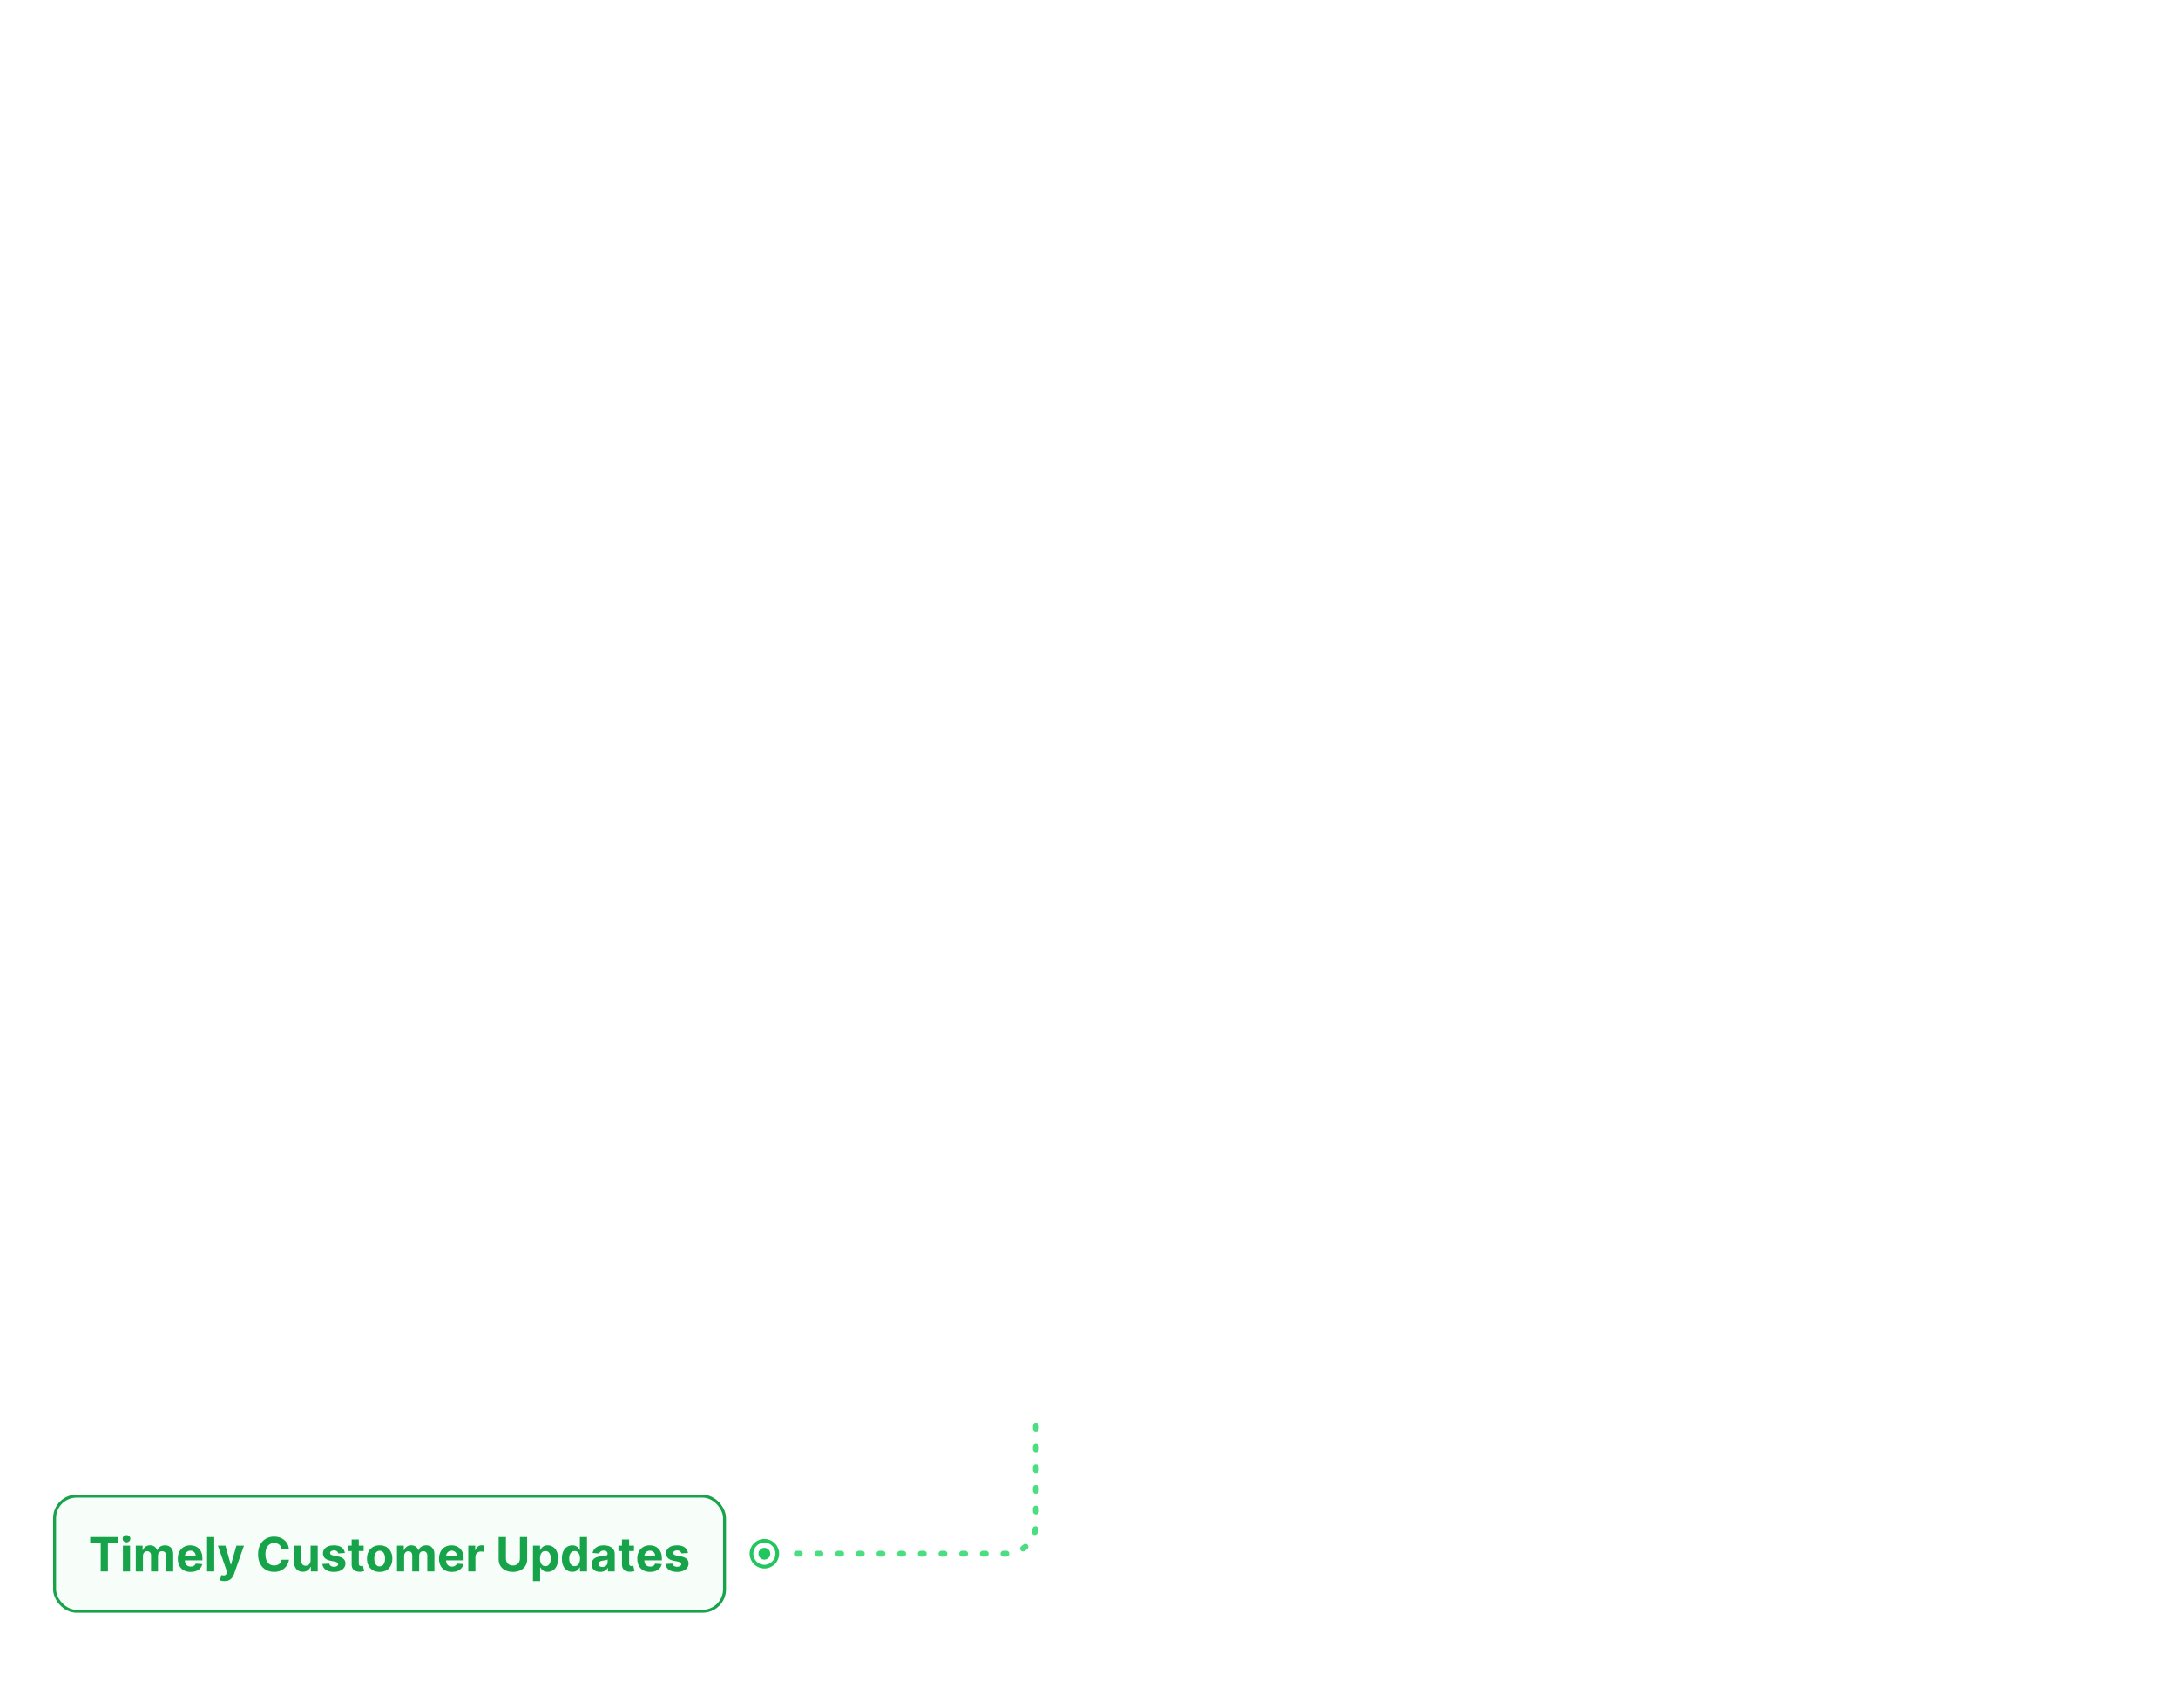 <svg width="738" height="579" viewBox="0 0 738 579" fill="none" xmlns="http://www.w3.org/2000/svg">
<path d="M270 526.593H341C346.523 526.593 351 522.116 351 516.593V481.593" stroke="#4ADE80" stroke-width="2" stroke-linecap="round" stroke-linejoin="round" stroke-dasharray="1 6"/>
<g filter="url(#filter0_b_41_9208)">
<rect x="18" y="506.593" width="228" height="40" rx="7.939" fill="#F0FDF4" fill-opacity="0.5"/>
<rect x="18.5" y="507.093" width="227" height="39" rx="7.439" stroke="#16A34A"/>
<path d="M30.568 522.985V520.956H40.125V522.985H36.562V532.593H34.131V522.985H30.568ZM41.653 532.593V523.866H44.074V532.593H41.653ZM42.869 522.741C42.51 522.741 42.201 522.621 41.943 522.383C41.689 522.14 41.562 521.85 41.562 521.513C41.562 521.18 41.689 520.894 41.943 520.655C42.201 520.413 42.51 520.292 42.869 520.292C43.229 520.292 43.536 520.413 43.79 520.655C44.047 520.894 44.176 521.18 44.176 521.513C44.176 521.85 44.047 522.14 43.79 522.383C43.536 522.621 43.229 522.741 42.869 522.741ZM46.013 532.593V523.866H48.32V525.405H48.422C48.604 524.894 48.907 524.491 49.331 524.195C49.755 523.9 50.263 523.752 50.854 523.752C51.452 523.752 51.962 523.901 52.382 524.201C52.803 524.496 53.083 524.898 53.223 525.405H53.314C53.492 524.905 53.814 524.506 54.28 524.206C54.749 523.903 55.304 523.752 55.945 523.752C56.759 523.752 57.42 524.011 57.928 524.53C58.439 525.045 58.695 525.776 58.695 526.723V532.593H56.28V527.201C56.28 526.716 56.151 526.352 55.894 526.11C55.636 525.867 55.314 525.746 54.928 525.746C54.488 525.746 54.145 525.886 53.899 526.167C53.653 526.443 53.53 526.809 53.53 527.263V532.593H51.183V527.15C51.183 526.722 51.06 526.381 50.814 526.127C50.572 525.873 50.251 525.746 49.854 525.746C49.585 525.746 49.342 525.814 49.126 525.951C48.914 526.083 48.746 526.271 48.621 526.513C48.496 526.752 48.433 527.032 48.433 527.354V532.593H46.013ZM64.584 532.763C63.686 532.763 62.913 532.581 62.266 532.218C61.622 531.85 61.126 531.331 60.777 530.661C60.428 529.987 60.254 529.189 60.254 528.269C60.254 527.371 60.428 526.583 60.777 525.905C61.126 525.227 61.616 524.699 62.249 524.32C62.885 523.941 63.631 523.752 64.487 523.752C65.063 523.752 65.599 523.845 66.095 524.03C66.595 524.212 67.031 524.487 67.402 524.854C67.777 525.222 68.069 525.684 68.277 526.241C68.485 526.794 68.59 527.441 68.59 528.184V528.848H61.22V527.348H66.311C66.311 527 66.235 526.691 66.084 526.422C65.932 526.153 65.722 525.943 65.453 525.792C65.188 525.636 64.879 525.559 64.527 525.559C64.16 525.559 63.834 525.644 63.55 525.814C63.269 525.981 63.05 526.206 62.891 526.491C62.731 526.771 62.65 527.083 62.646 527.428V528.854C62.646 529.286 62.726 529.659 62.885 529.973C63.048 530.288 63.277 530.53 63.572 530.701C63.868 530.871 64.218 530.956 64.624 530.956C64.892 530.956 65.139 530.919 65.362 530.843C65.586 530.767 65.777 530.653 65.936 530.502C66.095 530.35 66.216 530.165 66.3 529.945L68.538 530.093C68.425 530.631 68.192 531.1 67.84 531.502C67.491 531.9 67.04 532.21 66.487 532.434C65.938 532.653 65.303 532.763 64.584 532.763ZM72.59 520.956V532.593H70.169V520.956H72.59ZM76.023 535.866C75.716 535.866 75.428 535.841 75.159 535.792C74.894 535.746 74.674 535.687 74.5 535.616L75.046 533.809C75.329 533.896 75.585 533.943 75.812 533.951C76.044 533.958 76.242 533.905 76.409 533.792C76.579 533.678 76.718 533.485 76.824 533.212L76.966 532.843L73.835 523.866H76.381L78.188 530.275H78.278L80.102 523.866H82.665L79.273 533.536C79.11 534.006 78.888 534.415 78.608 534.763C78.331 535.116 77.981 535.386 77.557 535.576C77.133 535.769 76.621 535.866 76.023 535.866ZM97.919 525.03H95.43C95.385 524.708 95.292 524.422 95.152 524.172C95.012 523.919 94.832 523.703 94.612 523.525C94.392 523.347 94.139 523.21 93.851 523.116C93.567 523.021 93.258 522.973 92.925 522.973C92.322 522.973 91.798 523.123 91.351 523.422C90.904 523.718 90.557 524.15 90.311 524.718C90.065 525.282 89.942 525.968 89.942 526.775C89.942 527.604 90.065 528.301 90.311 528.866C90.561 529.43 90.91 529.856 91.356 530.144C91.803 530.432 92.32 530.576 92.908 530.576C93.237 530.576 93.542 530.532 93.822 530.445C94.106 530.358 94.358 530.231 94.578 530.064C94.798 529.894 94.98 529.687 95.124 529.445C95.271 529.203 95.374 528.926 95.43 528.616L97.919 528.627C97.855 529.161 97.694 529.676 97.436 530.172C97.182 530.665 96.84 531.106 96.408 531.496C95.98 531.883 95.468 532.189 94.874 532.417C94.283 532.64 93.614 532.752 92.868 532.752C91.83 532.752 90.902 532.517 90.084 532.047C89.269 531.578 88.626 530.898 88.152 530.008C87.682 529.117 87.447 528.04 87.447 526.775C87.447 525.506 87.686 524.426 88.163 523.536C88.641 522.646 89.288 521.968 90.106 521.502C90.925 521.032 91.845 520.797 92.868 520.797C93.542 520.797 94.167 520.892 94.743 521.081C95.322 521.271 95.836 521.547 96.283 521.911C96.73 522.271 97.093 522.712 97.374 523.235C97.658 523.758 97.84 524.356 97.919 525.03ZM105.234 528.877V523.866H107.655V532.593H105.331V531.008H105.24C105.043 531.519 104.715 531.93 104.257 532.241C103.803 532.551 103.248 532.706 102.592 532.706C102.009 532.706 101.496 532.574 101.053 532.309C100.609 532.044 100.263 531.667 100.013 531.178C99.767 530.689 99.642 530.104 99.638 529.422V523.866H102.058V528.991C102.062 529.506 102.2 529.913 102.473 530.212C102.746 530.511 103.111 530.661 103.57 530.661C103.861 530.661 104.134 530.595 104.388 530.462C104.642 530.326 104.846 530.125 105.001 529.86C105.161 529.595 105.238 529.267 105.234 528.877ZM116.852 526.354L114.636 526.491C114.598 526.301 114.517 526.131 114.392 525.979C114.267 525.824 114.102 525.701 113.898 525.61C113.697 525.515 113.456 525.468 113.176 525.468C112.801 525.468 112.485 525.547 112.227 525.706C111.97 525.862 111.841 526.07 111.841 526.331C111.841 526.54 111.924 526.716 112.091 526.86C112.258 527.004 112.544 527.119 112.949 527.206L114.528 527.525C115.377 527.699 116.009 527.979 116.426 528.366C116.843 528.752 117.051 529.259 117.051 529.888C117.051 530.46 116.883 530.962 116.545 531.394C116.212 531.826 115.754 532.163 115.17 532.405C114.591 532.644 113.922 532.763 113.165 532.763C112.009 532.763 111.089 532.523 110.403 532.042C109.722 531.557 109.322 530.898 109.205 530.064L111.585 529.939C111.657 530.292 111.831 530.561 112.108 530.746C112.384 530.928 112.739 531.019 113.17 531.019C113.595 531.019 113.936 530.937 114.193 530.775C114.455 530.608 114.587 530.394 114.591 530.133C114.587 529.913 114.494 529.733 114.312 529.593C114.131 529.449 113.85 529.339 113.472 529.263L111.96 528.962C111.108 528.792 110.473 528.496 110.057 528.076C109.644 527.655 109.438 527.119 109.438 526.468C109.438 525.907 109.589 525.424 109.892 525.019C110.199 524.614 110.629 524.301 111.182 524.081C111.739 523.862 112.39 523.752 113.136 523.752C114.239 523.752 115.106 523.985 115.739 524.451C116.375 524.917 116.746 525.551 116.852 526.354ZM123.217 523.866V525.684H117.962V523.866H123.217ZM119.155 521.775H121.575V529.911C121.575 530.134 121.609 530.309 121.678 530.434C121.746 530.555 121.84 530.64 121.962 530.689C122.087 530.739 122.231 530.763 122.393 530.763C122.507 530.763 122.621 530.754 122.734 530.735C122.848 530.712 122.935 530.695 122.996 530.684L123.376 532.485C123.255 532.523 123.085 532.566 122.865 532.616C122.645 532.669 122.378 532.701 122.064 532.712C121.481 532.735 120.969 532.657 120.53 532.479C120.094 532.301 119.755 532.025 119.513 531.65C119.27 531.275 119.151 530.801 119.155 530.229V521.775ZM128.643 532.763C127.761 532.763 126.998 532.576 126.354 532.201C125.714 531.822 125.219 531.295 124.871 530.621C124.522 529.943 124.348 529.157 124.348 528.263C124.348 527.362 124.522 526.574 124.871 525.9C125.219 525.222 125.714 524.695 126.354 524.32C126.998 523.941 127.761 523.752 128.643 523.752C129.526 523.752 130.287 523.941 130.928 524.32C131.571 524.695 132.068 525.222 132.416 525.9C132.765 526.574 132.939 527.362 132.939 528.263C132.939 529.157 132.765 529.943 132.416 530.621C132.068 531.295 131.571 531.822 130.928 532.201C130.287 532.576 129.526 532.763 128.643 532.763ZM128.655 530.888C129.056 530.888 129.392 530.775 129.661 530.547C129.929 530.316 130.132 530.002 130.268 529.604C130.409 529.206 130.479 528.754 130.479 528.246C130.479 527.739 130.409 527.286 130.268 526.888C130.132 526.491 129.929 526.176 129.661 525.945C129.392 525.714 129.056 525.598 128.655 525.598C128.25 525.598 127.909 525.714 127.632 525.945C127.359 526.176 127.153 526.491 127.013 526.888C126.876 527.286 126.808 527.739 126.808 528.246C126.808 528.754 126.876 529.206 127.013 529.604C127.153 530.002 127.359 530.316 127.632 530.547C127.909 530.775 128.25 530.888 128.655 530.888ZM134.513 532.593V523.866H136.82V525.405H136.922C137.104 524.894 137.407 524.491 137.831 524.195C138.255 523.9 138.763 523.752 139.354 523.752C139.952 523.752 140.462 523.901 140.882 524.201C141.303 524.496 141.583 524.898 141.723 525.405H141.814C141.992 524.905 142.314 524.506 142.78 524.206C143.25 523.903 143.804 523.752 144.445 523.752C145.259 523.752 145.92 524.011 146.428 524.53C146.939 525.045 147.195 525.776 147.195 526.723V532.593H144.78V527.201C144.78 526.716 144.651 526.352 144.393 526.11C144.136 525.867 143.814 525.746 143.428 525.746C142.988 525.746 142.645 525.886 142.399 526.167C142.153 526.443 142.03 526.809 142.03 527.263V532.593H139.683V527.15C139.683 526.722 139.56 526.381 139.314 526.127C139.071 525.873 138.751 525.746 138.354 525.746C138.085 525.746 137.842 525.814 137.626 525.951C137.414 526.083 137.246 526.271 137.121 526.513C136.996 526.752 136.933 527.032 136.933 527.354V532.593H134.513ZM153.084 532.763C152.186 532.763 151.413 532.581 150.766 532.218C150.122 531.85 149.625 531.331 149.277 530.661C148.929 529.987 148.754 529.189 148.754 528.269C148.754 527.371 148.929 526.583 149.277 525.905C149.625 525.227 150.116 524.699 150.749 524.32C151.385 523.941 152.131 523.752 152.987 523.752C153.563 523.752 154.099 523.845 154.595 524.03C155.095 524.212 155.531 524.487 155.902 524.854C156.277 525.222 156.569 525.684 156.777 526.241C156.985 526.794 157.089 527.441 157.089 528.184V528.848H149.72V527.348H154.811C154.811 527 154.735 526.691 154.584 526.422C154.432 526.153 154.222 525.943 153.953 525.792C153.688 525.636 153.379 525.559 153.027 525.559C152.66 525.559 152.334 525.644 152.05 525.814C151.769 525.981 151.55 526.206 151.391 526.491C151.232 526.771 151.15 527.083 151.146 527.428V528.854C151.146 529.286 151.226 529.659 151.385 529.973C151.548 530.288 151.777 530.53 152.072 530.701C152.368 530.871 152.718 530.956 153.124 530.956C153.393 530.956 153.639 530.919 153.862 530.843C154.086 530.767 154.277 530.653 154.436 530.502C154.595 530.35 154.716 530.165 154.8 529.945L157.038 530.093C156.925 530.631 156.692 531.1 156.339 531.502C155.991 531.9 155.54 532.21 154.987 532.434C154.438 532.653 153.804 532.763 153.084 532.763ZM158.669 532.593V523.866H161.016V525.388H161.107C161.266 524.847 161.533 524.437 161.908 524.161C162.283 523.881 162.714 523.741 163.203 523.741C163.324 523.741 163.455 523.748 163.595 523.763C163.735 523.778 163.858 523.799 163.964 523.826V525.973C163.851 525.939 163.694 525.909 163.493 525.883C163.292 525.856 163.108 525.843 162.942 525.843C162.586 525.843 162.268 525.92 161.987 526.076C161.711 526.227 161.491 526.439 161.328 526.712C161.169 526.985 161.089 527.299 161.089 527.655V532.593H158.669ZM176.152 520.956H178.612V528.513C178.612 529.362 178.41 530.104 178.004 530.741C177.603 531.377 177.04 531.873 176.317 532.229C175.593 532.581 174.75 532.758 173.788 532.758C172.822 532.758 171.978 532.581 171.254 532.229C170.531 531.873 169.968 531.377 169.567 530.741C169.165 530.104 168.964 529.362 168.964 528.513V520.956H171.425V528.303C171.425 528.746 171.521 529.14 171.714 529.485C171.911 529.83 172.188 530.1 172.544 530.297C172.9 530.494 173.315 530.593 173.788 530.593C174.266 530.593 174.68 530.494 175.033 530.297C175.389 530.1 175.663 529.83 175.857 529.485C176.054 529.14 176.152 528.746 176.152 528.303V520.956ZM180.591 535.866V523.866H182.977V525.331H183.085C183.191 525.097 183.345 524.858 183.545 524.616C183.75 524.369 184.015 524.165 184.341 524.002C184.67 523.835 185.08 523.752 185.568 523.752C186.205 523.752 186.792 523.919 187.33 524.252C187.867 524.581 188.297 525.08 188.619 525.746C188.941 526.409 189.102 527.241 189.102 528.241C189.102 529.214 188.945 530.036 188.631 530.706C188.32 531.373 187.896 531.879 187.358 532.223C186.824 532.564 186.225 532.735 185.562 532.735C185.093 532.735 184.693 532.657 184.364 532.502C184.038 532.347 183.771 532.151 183.562 531.917C183.354 531.678 183.195 531.437 183.085 531.195H183.011V535.866H180.591ZM182.96 528.229C182.96 528.748 183.032 529.201 183.176 529.587C183.32 529.973 183.528 530.275 183.801 530.491C184.074 530.703 184.405 530.809 184.795 530.809C185.189 530.809 185.523 530.701 185.795 530.485C186.068 530.265 186.275 529.962 186.415 529.576C186.559 529.186 186.631 528.737 186.631 528.229C186.631 527.725 186.561 527.282 186.42 526.9C186.28 526.517 186.074 526.218 185.801 526.002C185.528 525.786 185.193 525.678 184.795 525.678C184.402 525.678 184.068 525.782 183.795 525.991C183.527 526.199 183.32 526.494 183.176 526.877C183.032 527.259 182.96 527.71 182.96 528.229ZM193.932 532.735C193.269 532.735 192.669 532.564 192.131 532.223C191.597 531.879 191.172 531.373 190.858 530.706C190.547 530.036 190.392 529.214 190.392 528.241C190.392 527.241 190.553 526.409 190.875 525.746C191.197 525.08 191.625 524.581 192.159 524.252C192.697 523.919 193.286 523.752 193.926 523.752C194.415 523.752 194.822 523.835 195.148 524.002C195.477 524.165 195.742 524.369 195.943 524.616C196.148 524.858 196.303 525.097 196.409 525.331H196.483V520.956H198.898V532.593H196.511V531.195H196.409C196.295 531.437 196.134 531.678 195.926 531.917C195.722 532.151 195.455 532.347 195.125 532.502C194.799 532.657 194.402 532.735 193.932 532.735ZM194.699 530.809C195.089 530.809 195.419 530.703 195.688 530.491C195.96 530.275 196.169 529.973 196.312 529.587C196.46 529.201 196.534 528.748 196.534 528.229C196.534 527.71 196.462 527.259 196.318 526.877C196.174 526.494 195.966 526.199 195.693 525.991C195.42 525.782 195.089 525.678 194.699 525.678C194.301 525.678 193.966 525.786 193.693 526.002C193.42 526.218 193.214 526.517 193.074 526.9C192.934 527.282 192.864 527.725 192.864 528.229C192.864 528.737 192.934 529.186 193.074 529.576C193.218 529.962 193.424 530.265 193.693 530.485C193.966 530.701 194.301 530.809 194.699 530.809ZM203.376 532.758C202.82 532.758 202.323 532.661 201.888 532.468C201.452 532.271 201.107 531.981 200.854 531.598C200.604 531.212 200.479 530.731 200.479 530.155C200.479 529.67 200.568 529.263 200.746 528.934C200.924 528.604 201.166 528.339 201.473 528.138C201.78 527.937 202.128 527.786 202.518 527.684C202.912 527.581 203.325 527.509 203.757 527.468C204.265 527.415 204.674 527.366 204.984 527.32C205.295 527.271 205.52 527.199 205.661 527.104C205.801 527.009 205.871 526.869 205.871 526.684V526.65C205.871 526.29 205.757 526.011 205.53 525.814C205.306 525.617 204.988 525.519 204.575 525.519C204.14 525.519 203.793 525.616 203.536 525.809C203.278 525.998 203.107 526.237 203.024 526.525L200.786 526.343C200.899 525.812 201.123 525.354 201.456 524.968C201.789 524.578 202.219 524.278 202.746 524.07C203.276 523.858 203.89 523.752 204.587 523.752C205.071 523.752 205.536 523.809 205.979 523.922C206.426 524.036 206.821 524.212 207.166 524.451C207.515 524.689 207.789 524.996 207.99 525.371C208.191 525.742 208.291 526.187 208.291 526.706V532.593H205.996V531.383H205.928C205.787 531.655 205.6 531.896 205.365 532.104C205.13 532.309 204.848 532.47 204.518 532.587C204.189 532.701 203.808 532.758 203.376 532.758ZM204.07 531.087C204.426 531.087 204.74 531.017 205.013 530.877C205.286 530.733 205.5 530.54 205.655 530.297C205.81 530.055 205.888 529.78 205.888 529.473V528.547C205.812 528.597 205.708 528.642 205.575 528.684C205.446 528.722 205.301 528.758 205.138 528.792C204.975 528.822 204.812 528.85 204.649 528.877C204.486 528.9 204.339 528.92 204.206 528.939C203.922 528.981 203.674 529.047 203.462 529.138C203.25 529.229 203.085 529.352 202.967 529.508C202.85 529.659 202.791 529.848 202.791 530.076C202.791 530.405 202.911 530.657 203.149 530.831C203.392 531.002 203.698 531.087 204.07 531.087ZM214.811 523.866V525.684H209.555V523.866H214.811ZM210.749 521.775H213.169V529.911C213.169 530.134 213.203 530.309 213.271 530.434C213.339 530.555 213.434 530.64 213.555 530.689C213.68 530.739 213.824 530.763 213.987 530.763C214.101 530.763 214.214 530.754 214.328 530.735C214.442 530.712 214.529 530.695 214.589 530.684L214.97 532.485C214.849 532.523 214.679 532.566 214.459 532.616C214.239 532.669 213.972 532.701 213.658 532.712C213.074 532.735 212.563 532.657 212.124 532.479C211.688 532.301 211.349 532.025 211.107 531.65C210.864 531.275 210.745 530.801 210.749 530.229V521.775ZM220.271 532.763C219.374 532.763 218.601 532.581 217.953 532.218C217.309 531.85 216.813 531.331 216.464 530.661C216.116 529.987 215.942 529.189 215.942 528.269C215.942 527.371 216.116 526.583 216.464 525.905C216.813 525.227 217.304 524.699 217.936 524.32C218.572 523.941 219.319 523.752 220.175 523.752C220.75 523.752 221.286 523.845 221.783 524.03C222.283 524.212 222.718 524.487 223.089 524.854C223.464 525.222 223.756 525.684 223.964 526.241C224.173 526.794 224.277 527.441 224.277 528.184V528.848H216.908V527.348H221.999C221.999 527 221.923 526.691 221.771 526.422C221.62 526.153 221.41 525.943 221.141 525.792C220.875 525.636 220.567 525.559 220.214 525.559C219.847 525.559 219.521 525.644 219.237 525.814C218.957 525.981 218.737 526.206 218.578 526.491C218.419 526.771 218.338 527.083 218.334 527.428V528.854C218.334 529.286 218.413 529.659 218.572 529.973C218.735 530.288 218.964 530.53 219.26 530.701C219.555 530.871 219.906 530.956 220.311 530.956C220.58 530.956 220.826 530.919 221.05 530.843C221.273 530.767 221.464 530.653 221.624 530.502C221.783 530.35 221.904 530.165 221.987 529.945L224.226 530.093C224.112 530.631 223.879 531.1 223.527 531.502C223.179 531.9 222.728 532.21 222.175 532.434C221.625 532.653 220.991 532.763 220.271 532.763ZM233.118 526.354L230.902 526.491C230.864 526.301 230.783 526.131 230.658 525.979C230.533 525.824 230.368 525.701 230.163 525.61C229.963 525.515 229.722 525.468 229.442 525.468C229.067 525.468 228.75 525.547 228.493 525.706C228.235 525.862 228.107 526.07 228.107 526.331C228.107 526.54 228.19 526.716 228.357 526.86C228.523 527.004 228.809 527.119 229.214 527.206L230.794 527.525C231.643 527.699 232.275 527.979 232.692 528.366C233.108 528.752 233.317 529.259 233.317 529.888C233.317 530.46 233.148 530.962 232.811 531.394C232.478 531.826 232.019 532.163 231.436 532.405C230.857 532.644 230.188 532.763 229.43 532.763C228.275 532.763 227.355 532.523 226.669 532.042C225.987 531.557 225.588 530.898 225.47 530.064L227.851 529.939C227.923 530.292 228.097 530.561 228.374 530.746C228.65 530.928 229.004 531.019 229.436 531.019C229.86 531.019 230.201 530.937 230.459 530.775C230.72 530.608 230.853 530.394 230.857 530.133C230.853 529.913 230.76 529.733 230.578 529.593C230.396 529.449 230.116 529.339 229.737 529.263L228.226 528.962C227.374 528.792 226.739 528.496 226.322 528.076C225.91 527.655 225.703 527.119 225.703 526.468C225.703 525.907 225.855 525.424 226.158 525.019C226.464 524.614 226.894 524.301 227.447 524.081C228.004 523.862 228.656 523.752 229.402 523.752C230.504 523.752 231.372 523.985 232.004 524.451C232.641 524.917 233.012 525.551 233.118 526.354Z" fill="#16A34A"/>
</g>
<circle cx="259" cy="526.593" r="4.375" stroke="#22C55E" stroke-width="1.25"/>
<circle cx="259" cy="526.593" r="2" fill="#22C55E"/>
<defs>
<filter id="filter0_b_41_9208" x="-32" y="456.593" width="328" height="140" filterUnits="userSpaceOnUse" color-interpolation-filters="sRGB">
<feFlood flood-opacity="0" result="BackgroundImageFix"/>
<feGaussianBlur in="BackgroundImageFix" stdDeviation="25"/>
<feComposite in2="SourceAlpha" operator="in" result="effect1_backgroundBlur_41_9208"/>
<feBlend mode="normal" in="SourceGraphic" in2="effect1_backgroundBlur_41_9208" result="shape"/>
</filter>
</defs>
</svg>
